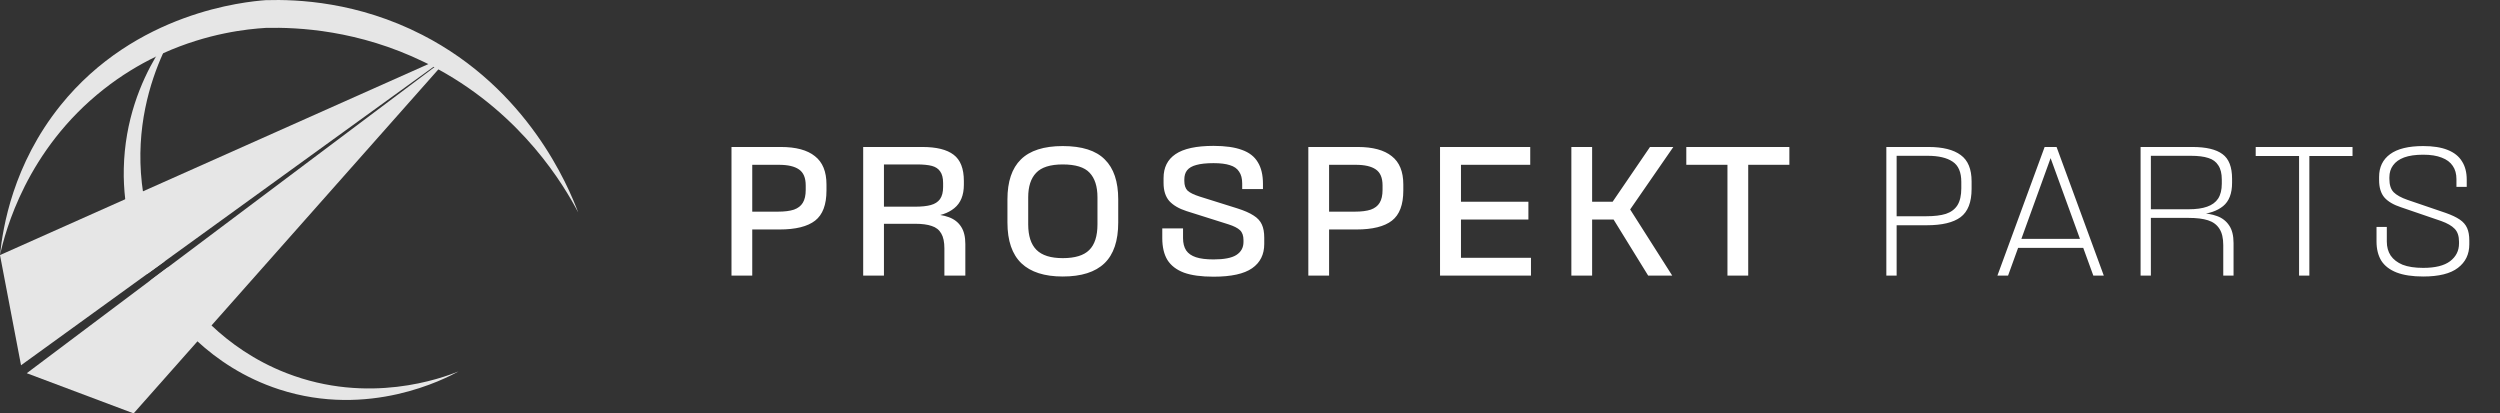 <?xml version="1.0" encoding="UTF-8"?> <svg xmlns="http://www.w3.org/2000/svg" width="381" height="63" viewBox="0 0 381 63" fill="none"><rect x="0" y="0" width="381" height="63" fill="#333333" stroke="none"/> <path d="M88.119 32.373C85.955 28.259 79.673 17.612 66.811 10.571C66.61 10.462 66.404 10.352 66.204 10.243C66.162 10.22 66.121 10.197 66.08 10.179C65.82 10.042 65.555 9.905 65.29 9.772C65.071 9.663 64.847 9.553 64.619 9.444C54.634 4.586 45.443 4.134 40.503 4.252C37.713 4.421 31.682 5.042 24.861 8.115C24.495 8.279 24.135 8.444 23.765 8.626C21.167 9.882 18.482 11.498 15.834 13.58C4.022 22.862 0.804 35.249 0 38.879C0.429 34.61 2 25.04 9.218 16.064C20.683 1.819 37.389 0.257 40.498 0.024C45.343 -0.126 54.533 0.28 64.341 5.307C80.467 13.566 86.599 28.355 88.119 32.373Z" fill="#E6E6E6"></path> <path d="M25.07 39.845L22.431 41.749C21.03 38.868 19.624 35.005 19.085 30.358C18.916 28.883 18.829 27.326 18.866 25.701C19.016 18.313 21.491 12.473 23.765 8.615C25.098 6.355 26.354 4.771 27.043 3.949C26.495 4.849 25.692 6.259 24.856 8.104C22.847 12.542 20.678 19.505 21.619 27.906C21.665 28.326 21.719 28.746 21.783 29.157C22.418 33.467 23.733 37.069 25.07 39.845Z" fill="#E6E6E6"></path> <path d="M69.884 56.604C67.793 57.745 56.246 63.781 42.572 59.352C37.111 57.581 32.997 54.691 30.093 52.02C27.751 49.864 26.194 47.856 25.363 46.696C24.797 45.897 23.889 44.55 22.93 42.724L25.532 40.77C26.121 41.916 26.696 42.902 27.212 43.71C28.107 45.02 29.742 47.239 32.235 49.6C34.97 52.188 38.736 54.951 43.676 56.868C56.205 61.731 67.277 57.649 69.884 56.604Z" fill="#E6E6E6"></path> <path d="M68.888 8.219L66.811 10.57L32.23 49.603L30.093 52.018L20.363 62.999L4.077 56.876L22.925 42.722L25.532 40.773L66.199 10.241L68.888 8.219Z" fill="#E6E6E6"></path> <path d="M68.815 8.195L66.08 10.172L25.071 39.845L22.432 41.754L3.205 55.666L0 38.873L19.085 30.362L21.783 29.161L65.286 9.766L68.815 8.195Z" fill="#E6E6E6"></path> <path d="M111.479 22.4H119.011C121.307 22.4 123.034 22.867 124.191 23.8C125.367 24.715 125.955 26.152 125.955 28.112V29.036C125.955 31.201 125.376 32.732 124.219 33.628C123.062 34.524 121.26 34.972 118.815 34.972H114.279V32.256H118.563C119.571 32.256 120.383 32.153 120.999 31.948C121.615 31.724 122.063 31.379 122.343 30.912C122.642 30.427 122.791 29.773 122.791 28.952V28.252C122.791 27.095 122.446 26.283 121.755 25.816C121.083 25.349 120.066 25.116 118.703 25.116H113.243L114.643 23.576V42H111.479V22.4ZM131.549 22.4H140.565C142.712 22.4 144.299 22.792 145.325 23.576C146.371 24.36 146.893 25.695 146.893 27.58V28.14C146.893 29.745 146.408 30.94 145.437 31.724C144.485 32.508 143.188 32.937 141.545 33.012V32.62C142.777 32.639 143.795 32.797 144.597 33.096C145.419 33.395 146.044 33.88 146.473 34.552C146.903 35.205 147.117 36.083 147.117 37.184V42H143.925V37.856C143.925 36.885 143.767 36.129 143.449 35.588C143.132 35.028 142.647 34.645 141.993 34.44C141.359 34.216 140.519 34.104 139.473 34.104H134.349V31.5H139.389C140.435 31.5 141.256 31.416 141.853 31.248C142.469 31.08 142.936 30.781 143.253 30.352C143.571 29.904 143.729 29.288 143.729 28.504V27.888C143.729 27.123 143.58 26.535 143.281 26.124C143.001 25.713 142.581 25.433 142.021 25.284C141.461 25.135 140.705 25.06 139.753 25.06H133.313L134.713 23.632V42H131.549V22.4ZM161.962 42.14C159.18 42.14 157.08 41.468 155.662 40.124C154.243 38.761 153.534 36.689 153.534 33.908V30.38C153.534 27.673 154.215 25.648 155.578 24.304C156.959 22.941 159.087 22.26 161.962 22.26C164.892 22.26 167.03 22.941 168.374 24.304C169.736 25.648 170.418 27.673 170.418 30.38V33.908C170.418 36.708 169.718 38.78 168.318 40.124C166.918 41.468 164.799 42.14 161.962 42.14ZM161.962 39.34C163.828 39.34 165.172 38.929 165.994 38.108C166.834 37.287 167.254 35.98 167.254 34.188V30.072C167.254 28.411 166.852 27.16 166.05 26.32C165.266 25.48 163.903 25.06 161.962 25.06C160.058 25.06 158.704 25.489 157.902 26.348C157.099 27.188 156.698 28.429 156.698 30.072V34.188C156.698 35.943 157.118 37.24 157.958 38.08C158.798 38.92 160.132 39.34 161.962 39.34ZM184.943 42.168C183.077 42.168 181.574 41.963 180.435 41.552C179.297 41.123 178.457 40.479 177.915 39.62C177.393 38.761 177.131 37.651 177.131 36.288V34.804H180.295V36.288C180.295 37.053 180.454 37.679 180.771 38.164C181.089 38.631 181.583 38.976 182.255 39.2C182.927 39.424 183.823 39.536 184.943 39.536C186.549 39.536 187.706 39.312 188.415 38.864C189.143 38.397 189.507 37.735 189.507 36.876V36.596C189.507 35.924 189.33 35.42 188.975 35.084C188.621 34.748 188.033 34.449 187.211 34.188L180.827 32.172C179.67 31.799 178.793 31.285 178.195 30.632C177.617 29.96 177.327 29.045 177.327 27.888V27.132C177.327 25.527 177.934 24.313 179.147 23.492C180.379 22.652 182.311 22.232 184.943 22.232C186.735 22.232 188.182 22.437 189.283 22.848C190.385 23.24 191.187 23.865 191.691 24.724C192.214 25.564 192.475 26.665 192.475 28.028V28.812H189.311V27.972C189.311 27.207 189.153 26.6 188.835 26.152C188.537 25.685 188.07 25.359 187.435 25.172C186.819 24.967 185.989 24.864 184.943 24.864C183.842 24.864 182.965 24.957 182.311 25.144C181.677 25.312 181.21 25.583 180.911 25.956C180.631 26.311 180.491 26.777 180.491 27.356V27.58C180.491 28.233 180.659 28.728 180.995 29.064C181.35 29.381 181.966 29.68 182.843 29.96L188.555 31.752C189.619 32.088 190.45 32.452 191.047 32.844C191.645 33.217 192.065 33.675 192.307 34.216C192.55 34.739 192.671 35.411 192.671 36.232V37.184C192.671 38.789 192.055 40.021 190.823 40.88C189.591 41.739 187.631 42.168 184.943 42.168ZM199.389 22.4H206.921C209.217 22.4 210.944 22.867 212.101 23.8C213.277 24.715 213.865 26.152 213.865 28.112V29.036C213.865 31.201 213.287 32.732 212.129 33.628C210.972 34.524 209.171 34.972 206.725 34.972H202.189V32.256H206.473C207.481 32.256 208.293 32.153 208.909 31.948C209.525 31.724 209.973 31.379 210.253 30.912C210.552 30.427 210.701 29.773 210.701 28.952V28.252C210.701 27.095 210.356 26.283 209.665 25.816C208.993 25.349 207.976 25.116 206.613 25.116H201.153L202.553 23.576V42H199.389V22.4ZM219.46 22.4H233.208V25.116H221.224L222.652 23.688V40.712L221.224 39.284H233.32V42H219.46V22.4ZM222.26 30.744H232.928V33.46H222.26V30.744ZM244.963 31.92L251.459 22.4H255.015L248.435 31.92L254.847 42H251.179L244.963 31.92ZM239.475 22.4H242.639V42H239.475V22.4ZM242.331 30.744H246.335V33.46H242.331V30.744ZM263.264 24.78H266.428V42H263.264V24.78ZM256.992 22.4H272.7V25.116H256.992V22.4Z" fill="white"></path> <path d="M287.479 22.4H293.891C296.075 22.4 297.718 22.811 298.819 23.632C299.92 24.435 300.471 25.769 300.471 27.636V28.784C300.471 30.819 299.911 32.256 298.791 33.096C297.69 33.917 295.972 34.328 293.639 34.328H288.795V32.956H293.527C294.778 32.956 295.786 32.835 296.551 32.592C297.335 32.331 297.923 31.892 298.315 31.276C298.707 30.641 298.903 29.783 298.903 28.7V27.72C298.903 26.245 298.464 25.219 297.587 24.64C296.71 24.043 295.44 23.744 293.779 23.744H288.319L289.047 22.988V42H287.479V22.4ZM311.602 22.4H313.422L320.618 42H319.022L312.302 23.52H312.722L306.03 42H304.406L311.602 22.4ZM306.814 36.4H318.07V37.772H306.814V36.4ZM326.225 22.4H334.121C336.212 22.4 337.743 22.764 338.713 23.492C339.684 24.201 340.169 25.452 340.169 27.244V27.86C340.169 29.484 339.712 30.669 338.797 31.416C337.901 32.144 336.679 32.564 335.129 32.676V32.452C336.193 32.489 337.108 32.648 337.873 32.928C338.657 33.208 339.273 33.684 339.721 34.356C340.169 35.009 340.393 35.905 340.393 37.044V42H338.825V37.352C338.825 36.288 338.629 35.457 338.237 34.86C337.845 34.244 337.267 33.815 336.501 33.572C335.755 33.329 334.775 33.208 333.561 33.208H327.569V31.892H333.533C334.691 31.892 335.633 31.761 336.361 31.5C337.108 31.239 337.668 30.828 338.041 30.268C338.415 29.689 338.601 28.933 338.601 28V27.356C338.601 26.441 338.424 25.723 338.069 25.2C337.733 24.659 337.229 24.285 336.557 24.08C335.885 23.856 334.999 23.744 333.897 23.744H327.065L327.793 23.016V42H326.225V22.4ZM350.377 23.548H351.945V42H350.377V23.548ZM343.769 22.4H358.525V23.772H343.769V22.4ZM369.294 42.14C367.652 42.14 366.298 41.935 365.234 41.524C364.189 41.113 363.414 40.516 362.91 39.732C362.425 38.929 362.182 37.959 362.182 36.82V34.58H363.75V36.82C363.75 37.641 363.946 38.351 364.338 38.948C364.749 39.545 365.356 40.012 366.158 40.348C366.98 40.665 368.025 40.824 369.294 40.824C371.124 40.824 372.486 40.488 373.382 39.816C374.297 39.125 374.754 38.22 374.754 37.1V36.848C374.754 35.971 374.53 35.308 374.082 34.86C373.653 34.412 372.972 34.02 372.038 33.684L365.906 31.584C364.768 31.211 363.928 30.716 363.386 30.1C362.845 29.465 362.574 28.579 362.574 27.44V26.964C362.574 25.471 363.134 24.313 364.254 23.492C365.374 22.671 367.054 22.26 369.294 22.26C370.806 22.26 372.048 22.456 373.018 22.848C374.008 23.24 374.736 23.819 375.202 24.584C375.688 25.331 375.93 26.264 375.93 27.384V28.476H374.362V27.3C374.362 26.497 374.176 25.825 373.802 25.284C373.429 24.724 372.869 24.304 372.122 24.024C371.376 23.725 370.433 23.576 369.294 23.576C368.118 23.576 367.148 23.716 366.382 23.996C365.636 24.276 365.076 24.677 364.702 25.2C364.329 25.704 364.142 26.311 364.142 27.02V27.272C364.142 28.168 364.357 28.84 364.786 29.288C365.234 29.736 365.944 30.128 366.914 30.464L372.738 32.452C373.634 32.769 374.344 33.105 374.866 33.46C375.389 33.815 375.762 34.244 375.986 34.748C376.21 35.252 376.322 35.887 376.322 36.652V37.24C376.322 38.752 375.744 39.947 374.586 40.824C373.448 41.701 371.684 42.14 369.294 42.14Z" fill="white"></path> </svg> 